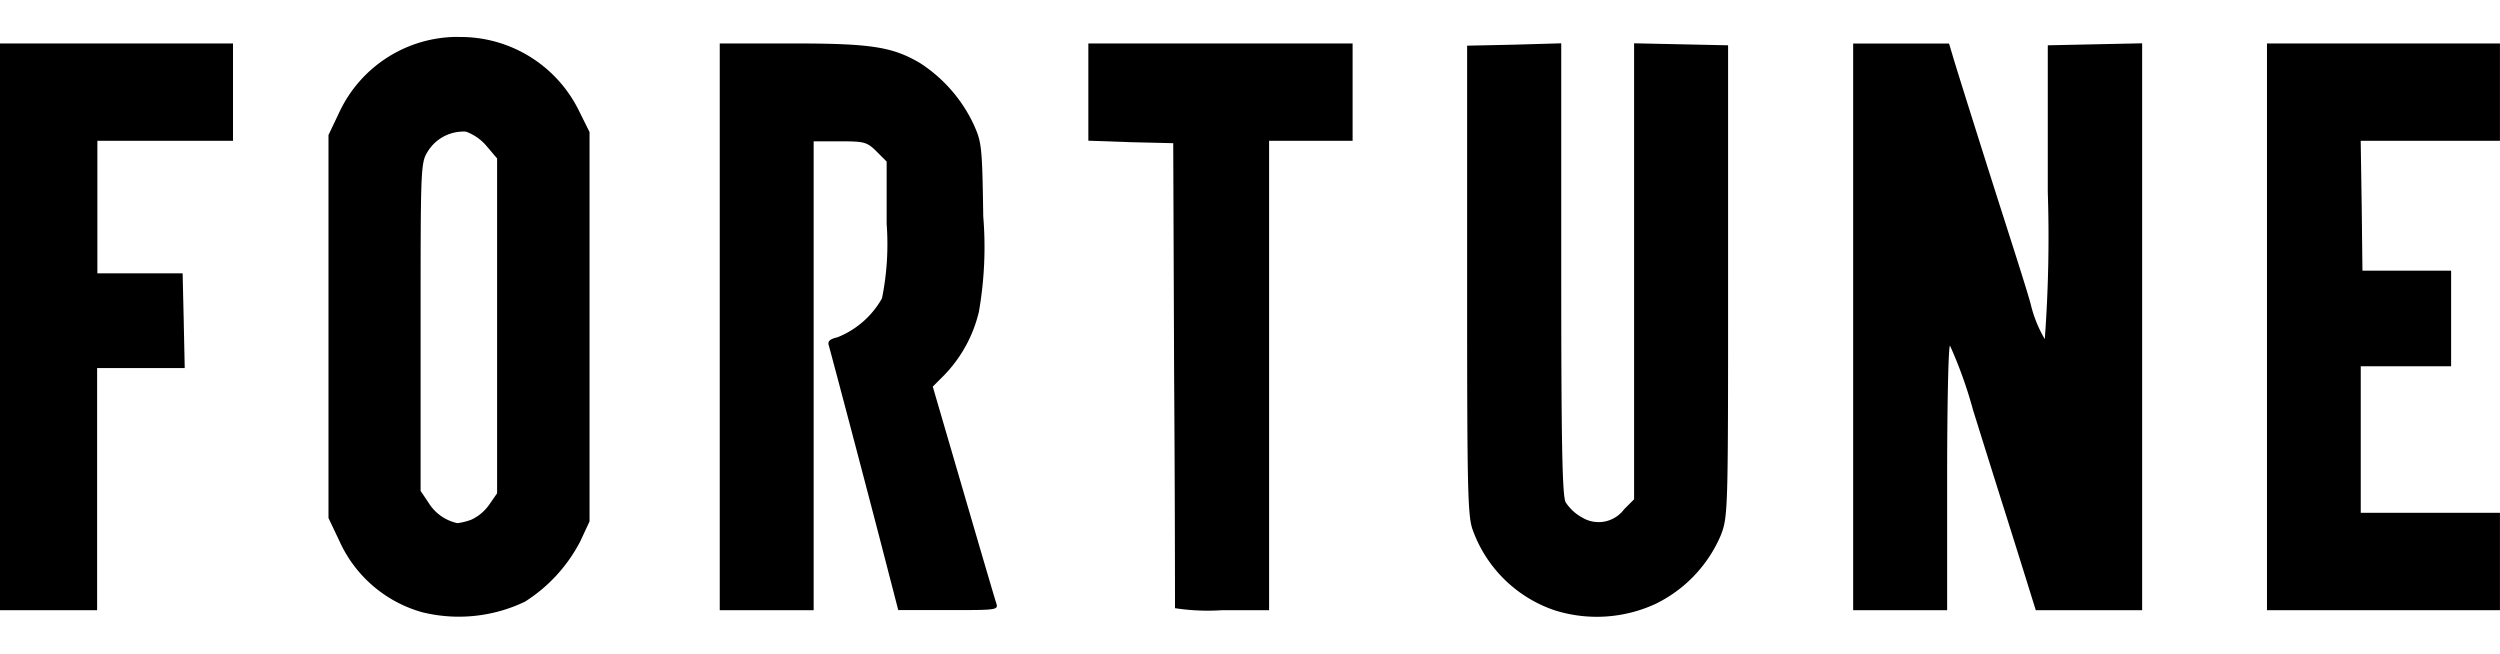 <svg xmlns="http://www.w3.org/2000/svg" xmlns:xlink="http://www.w3.org/1999/xlink" width="107.5" height="28.108" viewBox="0 0 107.5 28.108"><defs><style>.a{fill:rgba(0,41,61,0.06);}.b{clip-path:url(#a);}</style><clipPath id="a"><rect class="a" width="107.5" height="28.108"/></clipPath></defs><g class="b" transform="translate(0)"><g transform="translate(0 1.587)"><path d="M34.246.326a5.622,5.622,0,0,0-5.128,3.225l-.473.994V21.015l.473.994a5.542,5.542,0,0,0,3.564,3.058,6.579,6.579,0,0,0,4.413-.457A6.746,6.746,0,0,0,39.47,22.02l.4-.86V4.417l-.441-.887a5.671,5.671,0,0,0-5.187-3.2ZM34.337,4.4a1.075,1.075,0,0,1,.22,0,2.107,2.107,0,0,1,.881.613l.457.538v14.4l-.339.489a1.919,1.919,0,0,1-.769.645,2.639,2.639,0,0,1-.6.15,1.946,1.946,0,0,1-1.242-.882l-.339-.505V12.807c0-6.719,0-7.063.29-7.525A1.8,1.8,0,0,1,34.343,4.4Z" transform="translate(-14.52 -0.326)"/><path d="M131.712,25.269a5.676,5.676,0,0,1-3.526-3.429c-.231-.591-.253-1.613-.253-10.75V.985l2.021-.043,2.026-.059v9.675c0,7.482.043,9.766.188,10.057a1.962,1.962,0,0,0,.715.661,1.365,1.365,0,0,0,1.8-.355l.43-.43V.883l2.021.043,2.021.043V11.085c0,9.885,0,10.137-.312,10.949a5.816,5.816,0,0,1-2.811,2.956,6.025,6.025,0,0,1-4.3.285Z" transform="translate(-64.847 -0.608)"/><path d="M0,13.085V.9H10.019V5.086H4.187v5.7H7.853L7.9,12.821l.043,2.037H4.176V25.27H0Z" transform="translate(0 -0.619)"/><path d="M62.762,13.085V.9h3.107c3.386,0,4.3.14,5.488.833a6.337,6.337,0,0,1,2.29,2.58c.382.822.4.957.446,4.021a16.164,16.164,0,0,1-.188,4.107,5.854,5.854,0,0,1-1.489,2.72l-.494.495,1.311,4.488c.72,2.467,1.354,4.633,1.414,4.805.1.317.081.317-2.059.317h-2.15l-.629-2.43c-.623-2.419-2.225-8.487-2.36-8.955-.054-.177.054-.274.371-.344a3.816,3.816,0,0,0,1.919-1.677,11.755,11.755,0,0,0,.2-3.2V5.979l-.435-.435c-.409-.409-.537-.435-1.569-.435H66.8V25.27H62.762Z" transform="translate(-31.813 -0.619)"/><path d="M98.631,25.184c0-.059,0-4.585-.038-10.051l-.038-9.944-1.833-.043-1.817-.064V.9h11.363V5.086h-3.591V25.27h-2.021A9.261,9.261,0,0,1,98.631,25.184Z" transform="translate(-48.106 -0.619)"/><path d="M161.6,13.073V.894h4.123l.161.538c.086.306.769,2.478,1.516,4.838s1.586,4.929,1.827,5.8a5.408,5.408,0,0,0,.613,1.532,59.934,59.934,0,0,0,.129-6.316V.969L172,.926l2.026-.043V25.259h-4.574l-.43-1.381c-.237-.758-.65-2.08-.919-2.929s-.876-2.784-1.349-4.3a18.573,18.573,0,0,0-.989-2.763c-.07,0-.124,2.559-.124,5.681v5.692H161.6V13.073Z" transform="translate(-81.914 -0.608)"/><path d="M197.682,13.085V.9H207.7V5.086h-5.988l.043,2.8.032,2.784H205.6v4.112h-3.886v6.3H207.7V25.27H197.682Z" transform="translate(-100.202 -0.619)"/></g></g></svg>